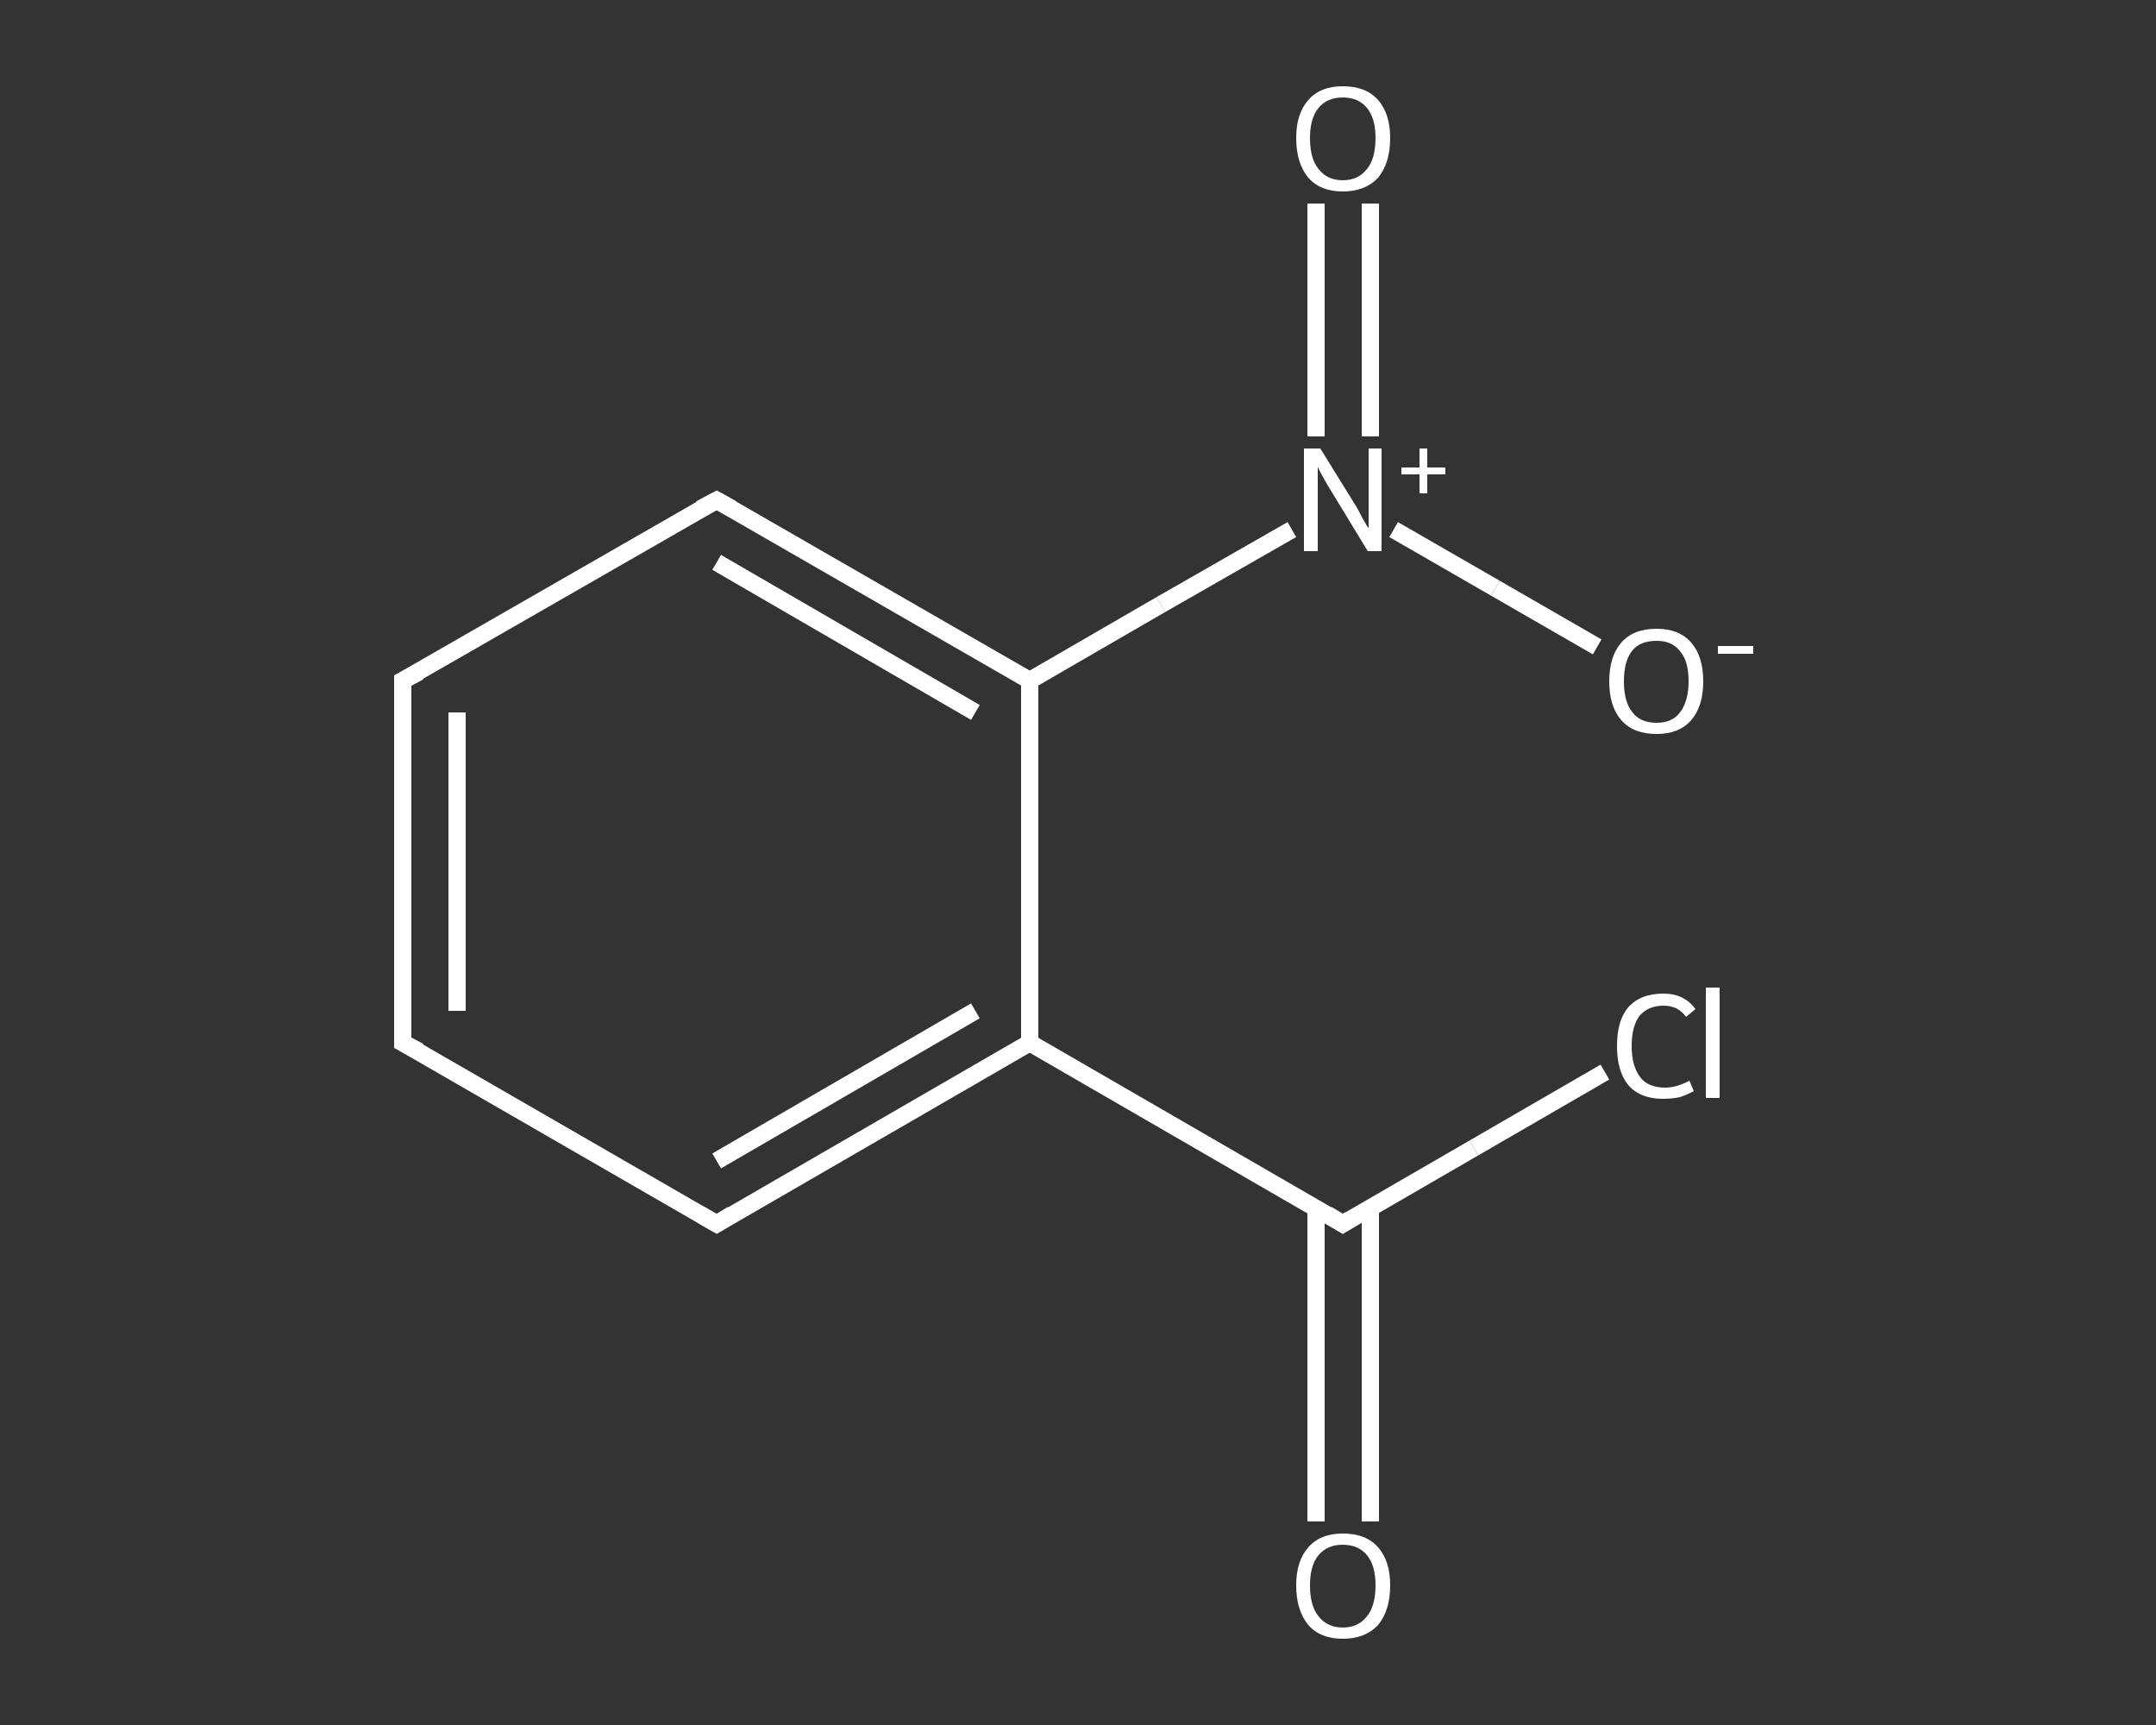 <?xml version='1.0' encoding='iso-8859-1'?>
<svg version='1.1' baseProfile='full'
              xmlns='http://www.w3.org/2000/svg'
                      xmlns:rdkit='http://www.rdkit.org/xml'
                      xmlns:xlink='http://www.w3.org/1999/xlink'
                  xml:space='preserve'
width='250px' height='200px' viewBox='0 0 250 200'>
<rect x="0" y="0" width="250" height="200" fill="#333333" stroke="none"/>
<!-- END OF HEADER -->
<rect style='opacity:1.0;fill:transparent;stroke:none' width='250.0' height='200.0' x='0.0' y='0.0'> </rect>
<path class='bond-0 atom-0 atom-1' d='M 152.6,176.4 L 152.6,158.2' style='fill:none;fill-rule:evenodd;stroke:#FFFFFF;stroke-width:2.0px;stroke-linecap:butt;stroke-linejoin:miter;stroke-opacity:1' />
<path class='bond-0 atom-0 atom-1' d='M 152.6,158.2 L 152.6,140.0' style='fill:none;fill-rule:evenodd;stroke:#FFFFFF;stroke-width:2.0px;stroke-linecap:butt;stroke-linejoin:miter;stroke-opacity:1' />
<path class='bond-0 atom-0 atom-1' d='M 158.9,176.4 L 158.9,158.2' style='fill:none;fill-rule:evenodd;stroke:#FFFFFF;stroke-width:2.0px;stroke-linecap:butt;stroke-linejoin:miter;stroke-opacity:1' />
<path class='bond-0 atom-0 atom-1' d='M 158.9,158.2 L 158.9,140.0' style='fill:none;fill-rule:evenodd;stroke:#FFFFFF;stroke-width:2.0px;stroke-linecap:butt;stroke-linejoin:miter;stroke-opacity:1' />
<path class='bond-1 atom-1 atom-2' d='M 155.7,141.9 L 170.9,133.1' style='fill:none;fill-rule:evenodd;stroke:#FFFFFF;stroke-width:2.0px;stroke-linecap:butt;stroke-linejoin:miter;stroke-opacity:1' />
<path class='bond-1 atom-1 atom-2' d='M 170.9,133.1 L 186.1,124.3' style='fill:none;fill-rule:evenodd;stroke:#FFFFFF;stroke-width:2.0px;stroke-linecap:butt;stroke-linejoin:miter;stroke-opacity:1' />
<path class='bond-2 atom-1 atom-3' d='M 155.7,141.9 L 119.4,120.9' style='fill:none;fill-rule:evenodd;stroke:#FFFFFF;stroke-width:2.0px;stroke-linecap:butt;stroke-linejoin:miter;stroke-opacity:1' />
<path class='bond-3 atom-3 atom-4' d='M 119.4,120.9 L 83.1,141.9' style='fill:none;fill-rule:evenodd;stroke:#FFFFFF;stroke-width:2.0px;stroke-linecap:butt;stroke-linejoin:miter;stroke-opacity:1' />
<path class='bond-3 atom-3 atom-4' d='M 113.1,117.2 L 83.1,134.6' style='fill:none;fill-rule:evenodd;stroke:#FFFFFF;stroke-width:2.0px;stroke-linecap:butt;stroke-linejoin:miter;stroke-opacity:1' />
<path class='bond-4 atom-4 atom-5' d='M 83.1,141.9 L 46.7,120.9' style='fill:none;fill-rule:evenodd;stroke:#FFFFFF;stroke-width:2.0px;stroke-linecap:butt;stroke-linejoin:miter;stroke-opacity:1' />
<path class='bond-5 atom-5 atom-6' d='M 46.7,120.9 L 46.7,78.9' style='fill:none;fill-rule:evenodd;stroke:#FFFFFF;stroke-width:2.0px;stroke-linecap:butt;stroke-linejoin:miter;stroke-opacity:1' />
<path class='bond-5 atom-5 atom-6' d='M 53.0,117.2 L 53.0,82.6' style='fill:none;fill-rule:evenodd;stroke:#FFFFFF;stroke-width:2.0px;stroke-linecap:butt;stroke-linejoin:miter;stroke-opacity:1' />
<path class='bond-6 atom-6 atom-7' d='M 46.7,78.9 L 83.1,58.0' style='fill:none;fill-rule:evenodd;stroke:#FFFFFF;stroke-width:2.0px;stroke-linecap:butt;stroke-linejoin:miter;stroke-opacity:1' />
<path class='bond-7 atom-7 atom-8' d='M 83.1,58.0 L 119.4,78.9' style='fill:none;fill-rule:evenodd;stroke:#FFFFFF;stroke-width:2.0px;stroke-linecap:butt;stroke-linejoin:miter;stroke-opacity:1' />
<path class='bond-7 atom-7 atom-8' d='M 83.1,65.2 L 113.1,82.6' style='fill:none;fill-rule:evenodd;stroke:#FFFFFF;stroke-width:2.0px;stroke-linecap:butt;stroke-linejoin:miter;stroke-opacity:1' />
<path class='bond-8 atom-8 atom-9' d='M 119.4,78.9 L 134.6,70.1' style='fill:none;fill-rule:evenodd;stroke:#FFFFFF;stroke-width:2.0px;stroke-linecap:butt;stroke-linejoin:miter;stroke-opacity:1' />
<path class='bond-8 atom-8 atom-9' d='M 134.6,70.1 L 149.8,61.4' style='fill:none;fill-rule:evenodd;stroke:#FFFFFF;stroke-width:2.0px;stroke-linecap:butt;stroke-linejoin:miter;stroke-opacity:1' />
<path class='bond-9 atom-9 atom-10' d='M 158.9,50.6 L 158.9,37.1' style='fill:none;fill-rule:evenodd;stroke:#FFFFFF;stroke-width:2.0px;stroke-linecap:butt;stroke-linejoin:miter;stroke-opacity:1' />
<path class='bond-9 atom-9 atom-10' d='M 158.9,37.1 L 158.9,23.6' style='fill:none;fill-rule:evenodd;stroke:#FFFFFF;stroke-width:2.0px;stroke-linecap:butt;stroke-linejoin:miter;stroke-opacity:1' />
<path class='bond-9 atom-9 atom-10' d='M 152.6,50.6 L 152.6,37.1' style='fill:none;fill-rule:evenodd;stroke:#FFFFFF;stroke-width:2.0px;stroke-linecap:butt;stroke-linejoin:miter;stroke-opacity:1' />
<path class='bond-9 atom-9 atom-10' d='M 152.6,37.1 L 152.6,23.6' style='fill:none;fill-rule:evenodd;stroke:#FFFFFF;stroke-width:2.0px;stroke-linecap:butt;stroke-linejoin:miter;stroke-opacity:1' />
<path class='bond-10 atom-9 atom-11' d='M 161.6,61.4 L 173.4,68.2' style='fill:none;fill-rule:evenodd;stroke:#FFFFFF;stroke-width:2.0px;stroke-linecap:butt;stroke-linejoin:miter;stroke-opacity:1' />
<path class='bond-10 atom-9 atom-11' d='M 173.4,68.2 L 185.2,75.0' style='fill:none;fill-rule:evenodd;stroke:#FFFFFF;stroke-width:2.0px;stroke-linecap:butt;stroke-linejoin:miter;stroke-opacity:1' />
<path class='bond-11 atom-8 atom-3' d='M 119.4,78.9 L 119.4,120.9' style='fill:none;fill-rule:evenodd;stroke:#FFFFFF;stroke-width:2.0px;stroke-linecap:butt;stroke-linejoin:miter;stroke-opacity:1' />
<path d='M 156.5,141.4 L 155.7,141.9 L 153.9,140.8' style='fill:none;stroke:#FFFFFF;stroke-width:2.0px;stroke-linecap:butt;stroke-linejoin:miter;stroke-opacity:1;' />
<path d='M 84.9,140.8 L 83.1,141.9 L 81.2,140.8' style='fill:none;stroke:#FFFFFF;stroke-width:2.0px;stroke-linecap:butt;stroke-linejoin:miter;stroke-opacity:1;' />
<path d='M 48.6,121.9 L 46.7,120.9 L 46.7,118.8' style='fill:none;stroke:#FFFFFF;stroke-width:2.0px;stroke-linecap:butt;stroke-linejoin:miter;stroke-opacity:1;' />
<path d='M 46.7,81.0 L 46.7,78.9 L 48.6,77.9' style='fill:none;stroke:#FFFFFF;stroke-width:2.0px;stroke-linecap:butt;stroke-linejoin:miter;stroke-opacity:1;' />
<path d='M 81.2,59.0 L 83.1,58.0 L 84.9,59.0' style='fill:none;stroke:#FFFFFF;stroke-width:2.0px;stroke-linecap:butt;stroke-linejoin:miter;stroke-opacity:1;' />
<path class='atom-0' d='M 150.3 183.8
Q 150.3 181.0, 151.7 179.4
Q 153.1 177.8, 155.7 177.8
Q 158.4 177.8, 159.8 179.4
Q 161.2 181.0, 161.2 183.8
Q 161.2 186.7, 159.8 188.4
Q 158.3 190.0, 155.7 190.0
Q 153.1 190.0, 151.7 188.4
Q 150.3 186.7, 150.3 183.8
M 155.7 188.7
Q 157.5 188.7, 158.5 187.4
Q 159.5 186.2, 159.5 183.8
Q 159.5 181.5, 158.5 180.3
Q 157.5 179.1, 155.7 179.1
Q 153.9 179.1, 152.9 180.3
Q 151.9 181.5, 151.9 183.8
Q 151.9 186.2, 152.9 187.4
Q 153.9 188.7, 155.7 188.7
' fill='#FFFFFF'/>
<path class='atom-2' d='M 187.5 121.3
Q 187.5 118.3, 188.8 116.8
Q 190.2 115.2, 192.9 115.2
Q 195.3 115.2, 196.6 117.0
L 195.5 117.9
Q 194.6 116.6, 192.9 116.6
Q 191.1 116.6, 190.1 117.8
Q 189.2 119.0, 189.2 121.3
Q 189.2 123.6, 190.2 124.9
Q 191.1 126.1, 193.1 126.1
Q 194.4 126.1, 195.9 125.3
L 196.4 126.5
Q 195.7 126.9, 194.8 127.2
Q 193.9 127.4, 192.8 127.4
Q 190.2 127.4, 188.8 125.8
Q 187.5 124.2, 187.5 121.3
' fill='#FFFFFF'/>
<path class='atom-2' d='M 197.8 114.5
L 199.4 114.5
L 199.4 127.3
L 197.8 127.3
L 197.8 114.5
' fill='#FFFFFF'/>
<path class='atom-9' d='M 153.1 52.0
L 157.0 58.3
Q 157.4 58.9, 158.0 60.1
Q 158.6 61.2, 158.7 61.2
L 158.7 52.0
L 160.2 52.0
L 160.2 63.9
L 158.6 63.9
L 154.4 57.0
Q 153.9 56.2, 153.4 55.3
Q 152.9 54.4, 152.8 54.1
L 152.8 63.9
L 151.2 63.9
L 151.2 52.0
L 153.1 52.0
' fill='#FFFFFF'/>
<path class='atom-9' d='M 162.5 54.2
L 164.6 54.2
L 164.6 52.0
L 165.5 52.0
L 165.5 54.2
L 167.6 54.2
L 167.6 55.0
L 165.5 55.0
L 165.5 57.2
L 164.6 57.2
L 164.6 55.0
L 162.5 55.0
L 162.5 54.2
' fill='#FFFFFF'/>
<path class='atom-10' d='M 150.3 16.0
Q 150.3 13.2, 151.7 11.6
Q 153.1 10.0, 155.7 10.0
Q 158.4 10.0, 159.8 11.6
Q 161.2 13.2, 161.2 16.0
Q 161.2 18.9, 159.8 20.6
Q 158.3 22.2, 155.7 22.2
Q 153.1 22.2, 151.7 20.6
Q 150.3 18.9, 150.3 16.0
M 155.7 20.9
Q 157.5 20.9, 158.5 19.6
Q 159.5 18.4, 159.5 16.0
Q 159.5 13.7, 158.5 12.5
Q 157.5 11.3, 155.7 11.3
Q 153.9 11.3, 152.9 12.5
Q 151.9 13.7, 151.9 16.0
Q 151.9 18.4, 152.9 19.6
Q 153.9 20.9, 155.7 20.9
' fill='#FFFFFF'/>
<path class='atom-11' d='M 186.6 79.0
Q 186.6 76.1, 188.0 74.5
Q 189.4 72.9, 192.1 72.9
Q 194.7 72.9, 196.1 74.5
Q 197.5 76.1, 197.5 79.0
Q 197.5 81.9, 196.1 83.5
Q 194.7 85.1, 192.1 85.1
Q 189.4 85.1, 188.0 83.5
Q 186.6 81.9, 186.6 79.0
M 192.1 83.8
Q 193.9 83.8, 194.8 82.6
Q 195.8 81.3, 195.8 79.0
Q 195.8 76.6, 194.8 75.5
Q 193.9 74.3, 192.1 74.3
Q 190.2 74.3, 189.3 75.4
Q 188.3 76.6, 188.3 79.0
Q 188.3 81.4, 189.3 82.6
Q 190.2 83.8, 192.1 83.8
' fill='#FFFFFF'/>
<path class='atom-11' d='M 199.2 74.9
L 203.3 74.9
L 203.3 75.8
L 199.2 75.8
L 199.2 74.9
' fill='#FFFFFF'/>
</svg>
